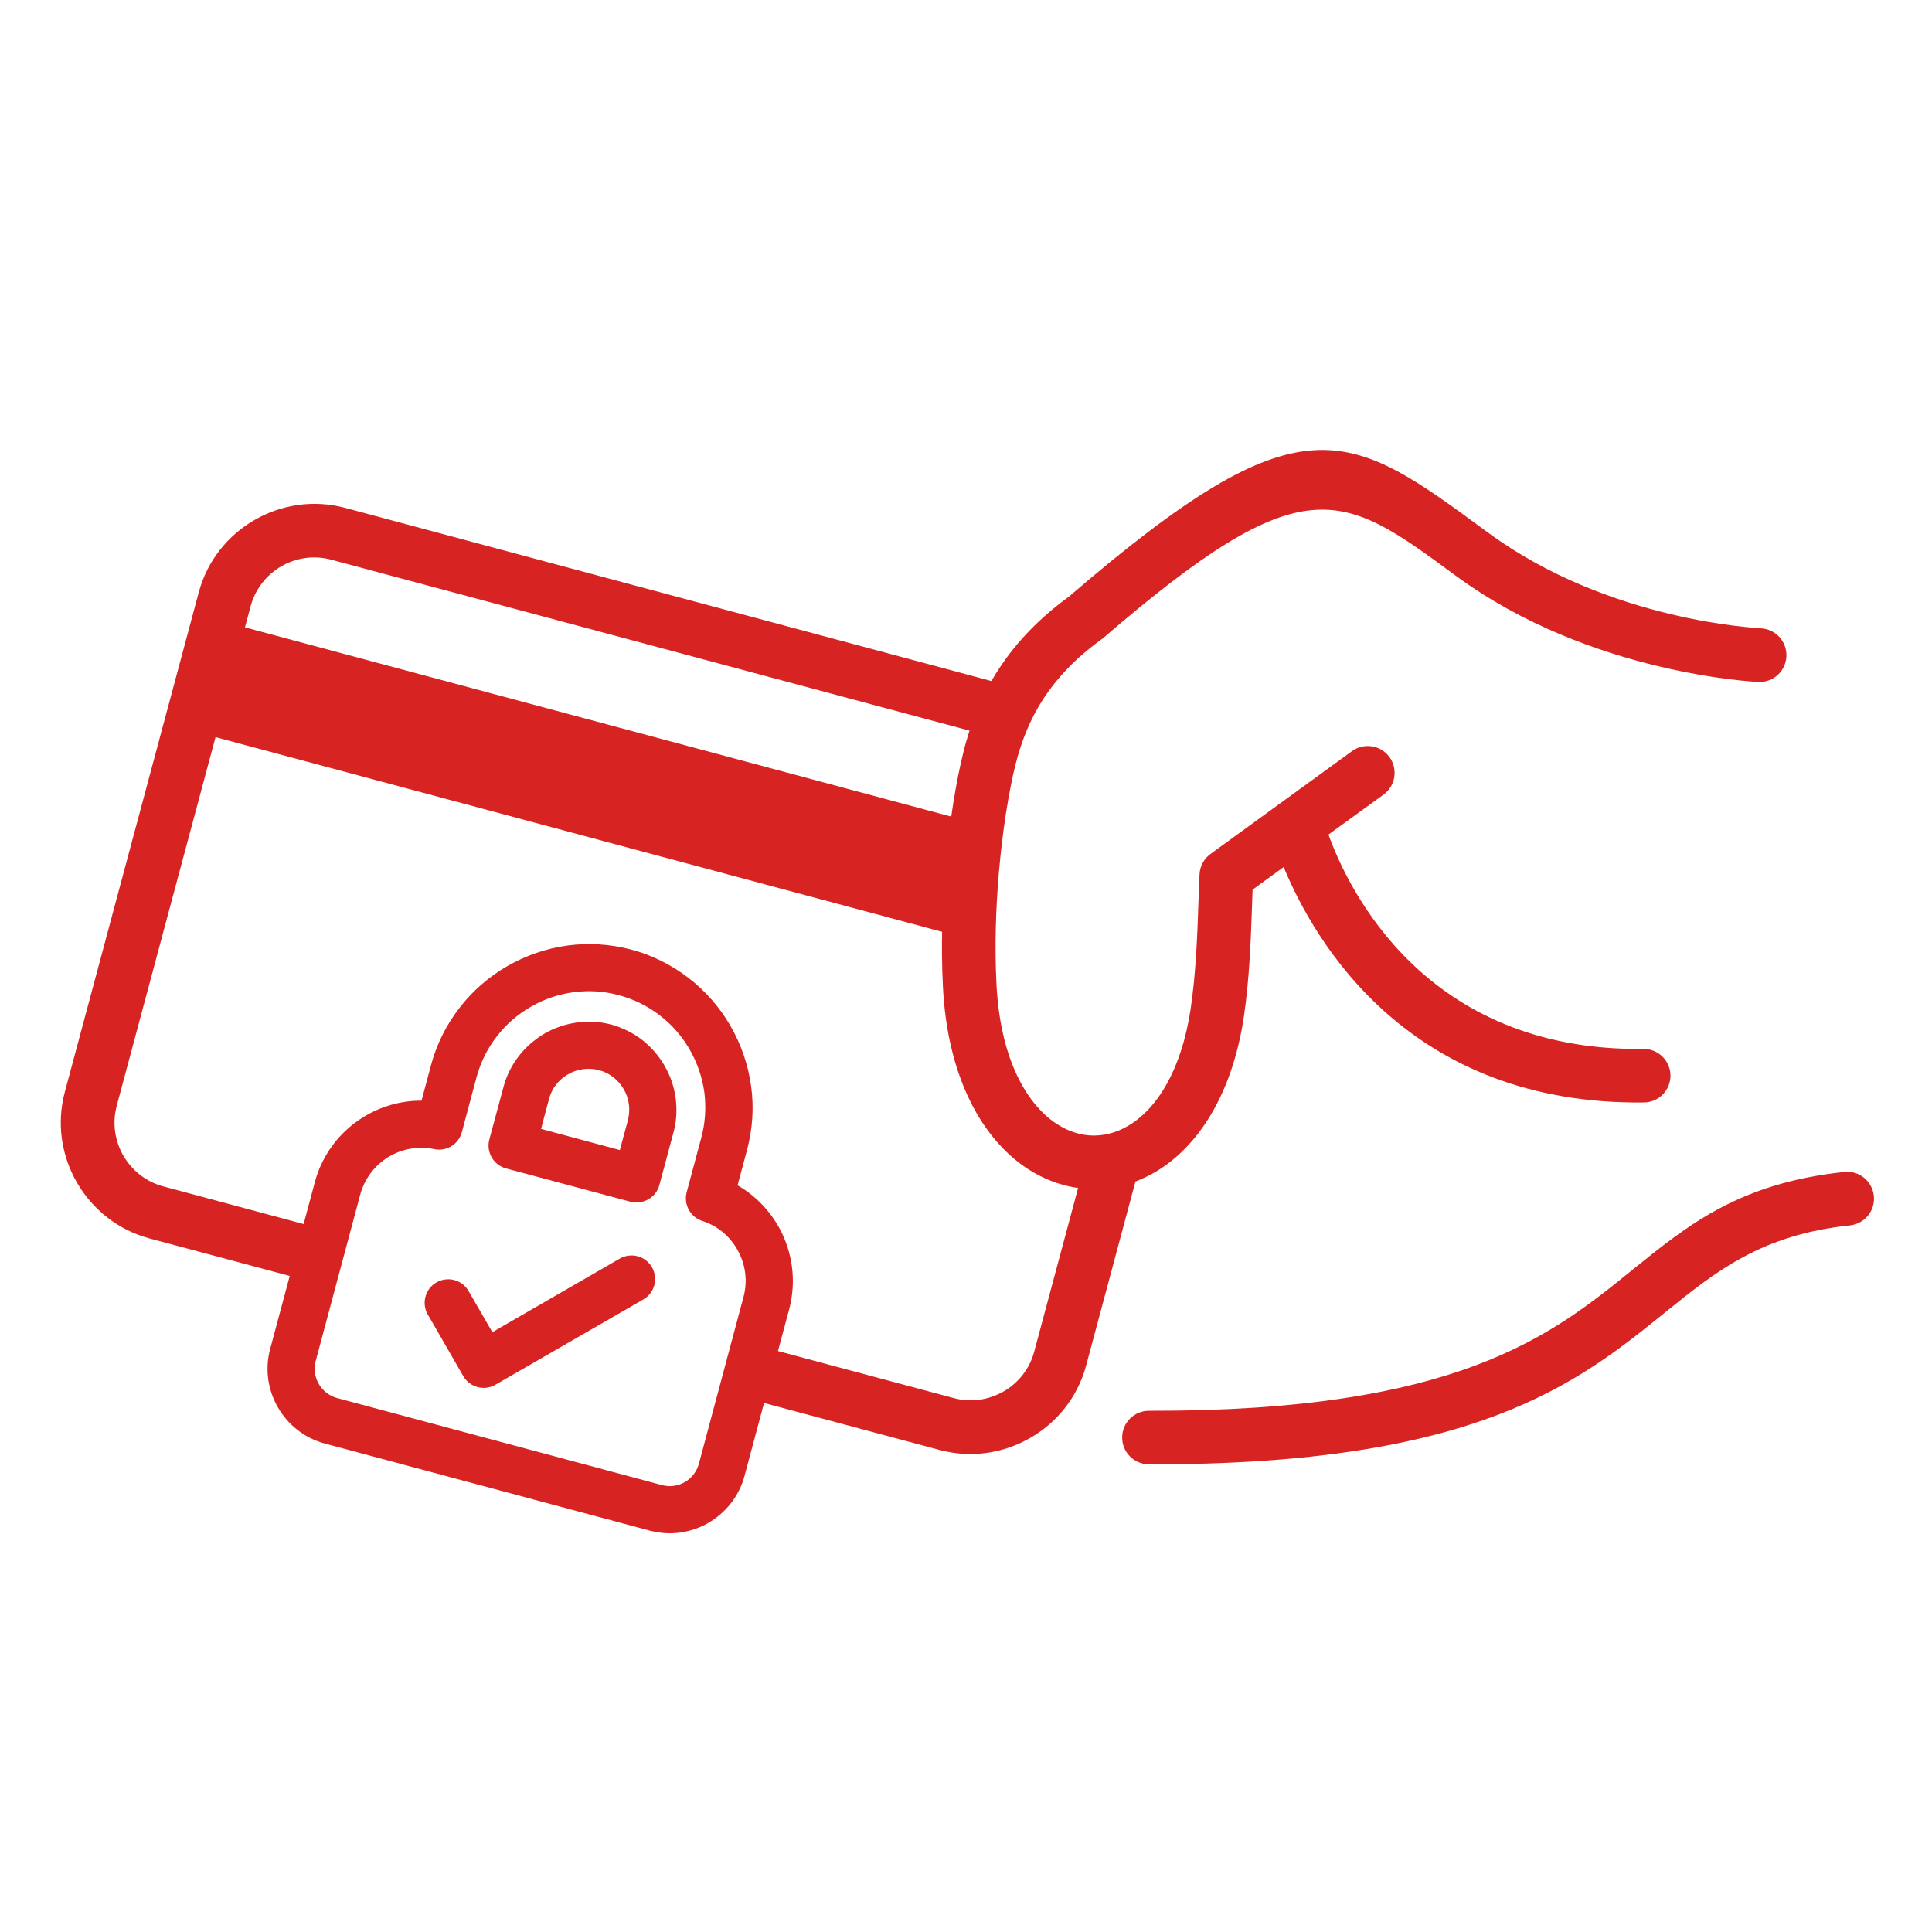 <svg xmlns="http://www.w3.org/2000/svg" xmlns:xlink="http://www.w3.org/1999/xlink" width="100" zoomAndPan="magnify" viewBox="0 0 75 75" height="100" preserveAspectRatio="xMidYMid meet" version="1.0"><defs><clipPath id="4679b7b1a5"><path d="M 10 36 L 31 36 L 31 59.613 L 10 59.613 Z M 10 36 " clip-rule="nonzero"/></clipPath></defs><rect x="-7.5" width="90" fill="#ffffff" y="-7.5" height="90" fill-opacity="1"/><rect x="-7.5" width="90" fill="#ffffff" y="-7.5" height="90" fill-opacity="1"/><path fill="#d72423" d="M 68.348 24.391 C 68.922 24.414 69.371 24.898 69.348 25.473 C 69.328 26.047 68.844 26.496 68.27 26.473 C 68.25 26.473 61.742 26.199 56.523 22.355 L 56.5 22.34 C 52.062 19.07 50.645 18.027 42.801 24.789 L 42.73 24.84 C 41.754 25.551 41.039 26.309 40.512 27.113 C 39.984 27.922 39.645 28.785 39.414 29.707 C 39.168 30.711 38.922 32.188 38.777 33.867 C 38.656 35.258 38.609 36.762 38.684 38.219 C 38.82 40.902 39.715 42.664 40.863 43.52 C 41.32 43.859 41.824 44.047 42.32 44.078 C 42.816 44.105 43.32 43.984 43.789 43.707 C 44.91 43.051 45.859 41.551 46.219 39.176 C 46.426 37.766 46.48 36.316 46.52 35.121 C 46.535 34.668 46.547 34.25 46.566 33.938 C 46.582 33.609 46.75 33.324 47 33.145 L 52.484 29.16 C 52.949 28.82 53.602 28.926 53.941 29.391 C 54.277 29.859 54.172 30.512 53.707 30.848 L 51.57 32.398 C 52.328 34.496 55.309 40.82 63.793 40.719 C 64.367 40.711 64.84 41.172 64.848 41.746 C 64.852 42.32 64.395 42.793 63.816 42.797 C 54.691 42.906 51.027 36.555 49.832 33.66 L 48.625 34.535 L 48.602 35.184 C 48.559 36.457 48.504 38.004 48.285 39.48 C 47.824 42.539 46.469 44.547 44.844 45.5 C 44.594 45.645 44.34 45.766 44.078 45.867 L 42.164 53.008 C 41.836 54.238 41.027 55.227 40 55.816 C 38.969 56.414 37.711 56.617 36.48 56.289 L 28.777 54.227 L 29.316 52.211 L 37.02 54.273 C 37.699 54.457 38.387 54.344 38.957 54.016 L 38.961 54.016 C 39.523 53.691 39.969 53.148 40.148 52.469 L 41.852 46.117 C 41.074 46.008 40.312 45.695 39.625 45.188 C 38.02 43.992 36.777 41.688 36.605 38.32 C 36.523 36.734 36.578 35.137 36.703 33.68 C 36.855 31.906 37.121 30.309 37.398 29.203 C 37.465 28.922 37.547 28.645 37.637 28.363 L 12.859 21.727 C 12.18 21.543 11.488 21.656 10.918 21.984 C 10.355 22.309 9.914 22.852 9.73 23.531 L 4.531 42.926 C 4.352 43.605 4.461 44.297 4.789 44.863 C 5.117 45.43 5.656 45.871 6.336 46.055 L 12.672 47.754 L 12.133 49.77 L 5.797 48.074 C 4.566 47.742 3.582 46.938 2.984 45.902 C 2.391 44.875 2.188 43.621 2.516 42.391 L 7.715 22.996 C 8.043 21.766 8.852 20.777 9.883 20.184 C 10.914 19.59 12.168 19.387 13.398 19.715 L 38.488 26.438 C 38.578 26.281 38.668 26.125 38.77 25.977 C 39.43 24.961 40.312 24.023 41.496 23.16 C 50.559 15.363 52.297 16.645 57.738 20.656 L 57.762 20.672 C 62.473 24.145 68.336 24.387 68.355 24.387 Z M 71.594 45.492 C 72.168 45.434 72.68 45.848 72.742 46.422 C 72.805 46.996 72.387 47.508 71.812 47.57 C 68.367 47.934 66.613 49.355 64.648 50.941 C 61.258 53.684 57.309 56.879 44.602 56.844 C 44.027 56.844 43.562 56.379 43.562 55.805 C 43.562 55.23 44.027 54.766 44.602 54.766 C 56.566 54.797 60.215 51.852 63.34 49.32 C 65.555 47.527 67.535 45.926 71.594 45.496 Z M 71.594 45.492 " fill-opacity="1" fill-rule="nonzero"/><g clip-path="url(#4679b7b1a5)"><path fill="#d72423" d="M 28.629 46.012 C 29.324 46.41 29.883 46.996 30.258 47.68 C 30.762 48.613 30.926 49.723 30.637 50.82 L 28.914 57.25 C 28.906 57.289 28.895 57.328 28.883 57.363 C 28.66 58.129 28.148 58.738 27.5 59.117 C 26.852 59.492 26.062 59.625 25.289 59.434 C 25.25 59.43 25.215 59.418 25.18 59.406 L 12.609 56.039 C 11.812 55.824 11.176 55.305 10.793 54.641 C 10.406 53.977 10.273 53.164 10.488 52.367 L 12.223 45.887 C 12.516 44.793 13.219 43.906 14.121 43.355 C 14.789 42.949 15.562 42.723 16.363 42.727 L 16.73 41.355 C 16.949 40.531 17.328 39.785 17.828 39.137 C 18.336 38.473 18.973 37.918 19.695 37.504 C 20.414 37.09 21.211 36.816 22.043 36.703 C 22.848 36.598 23.68 36.645 24.508 36.863 C 25.332 37.082 26.078 37.465 26.727 37.961 C 27.391 38.473 27.945 39.109 28.359 39.828 C 28.773 40.547 29.047 41.344 29.16 42.176 C 29.27 42.98 29.219 43.816 29 44.641 L 28.633 46.012 Z M 28.648 48.555 C 28.367 48.031 27.898 47.613 27.305 47.41 C 26.816 47.277 26.527 46.773 26.656 46.285 L 27.223 44.168 C 27.383 43.574 27.414 42.98 27.344 42.414 C 27.262 41.82 27.066 41.25 26.77 40.738 C 26.477 40.227 26.082 39.773 25.605 39.41 C 25.152 39.062 24.621 38.793 24.027 38.633 C 23.438 38.473 22.844 38.441 22.273 38.516 C 21.684 38.594 21.109 38.789 20.602 39.086 C 20.09 39.379 19.637 39.773 19.27 40.254 C 18.922 40.707 18.656 41.234 18.496 41.828 L 17.93 43.949 C 17.805 44.418 17.332 44.711 16.855 44.609 C 16.223 44.477 15.59 44.602 15.07 44.918 C 14.559 45.234 14.16 45.738 13.988 46.359 L 12.254 52.84 C 12.172 53.148 12.223 53.465 12.375 53.723 C 12.523 53.98 12.773 54.188 13.078 54.27 L 25.699 57.652 C 26.008 57.734 26.324 57.684 26.582 57.535 L 26.586 57.535 C 26.84 57.387 27.043 57.137 27.129 56.828 L 28.863 50.348 C 29.031 49.723 28.938 49.086 28.648 48.559 Z M 28.648 48.555 " fill-opacity="1" fill-rule="nonzero"/></g><path fill="#d72423" d="M 21.004 43.824 L 24.062 44.645 L 24.375 43.488 C 24.426 43.281 24.441 43.07 24.414 42.871 C 24.387 42.664 24.32 42.465 24.215 42.285 C 24.109 42.102 23.969 41.941 23.801 41.812 C 23.645 41.691 23.461 41.598 23.254 41.543 C 23.047 41.488 22.836 41.477 22.637 41.504 C 22.434 41.531 22.234 41.598 22.051 41.703 L 22.012 41.727 C 21.848 41.824 21.699 41.961 21.578 42.117 C 21.457 42.273 21.367 42.457 21.312 42.664 Z M 24.477 46.652 L 19.645 45.359 C 19.156 45.227 18.867 44.727 18.996 44.234 L 19.547 42.191 C 19.664 41.75 19.867 41.348 20.137 41 C 20.398 40.66 20.723 40.379 21.082 40.156 L 21.141 40.121 C 21.527 39.898 21.957 39.754 22.406 39.691 C 22.84 39.633 23.289 39.656 23.73 39.773 C 24.172 39.895 24.574 40.098 24.922 40.363 C 25.277 40.641 25.574 40.984 25.797 41.367 L 25.797 41.371 C 26.023 41.754 26.168 42.188 26.23 42.633 C 26.285 43.066 26.266 43.516 26.145 43.957 L 25.598 46 C 25.469 46.488 24.965 46.777 24.477 46.648 Z M 24.477 46.652 " fill-opacity="1" fill-rule="nonzero"/><path fill="#d72423" d="M 16.609 51.035 C 16.355 50.598 16.504 50.035 16.941 49.785 C 17.379 49.531 17.941 49.68 18.191 50.121 L 19.113 51.715 L 24.059 48.859 C 24.496 48.609 25.055 48.754 25.309 49.195 C 25.559 49.633 25.414 50.191 24.973 50.445 L 19.234 53.754 C 18.801 54.008 18.238 53.859 17.984 53.422 L 16.609 51.031 Z M 16.609 51.035 " fill-opacity="1" fill-rule="nonzero"/><path fill="#d72423" d="M 8.918 24.195 L 38.305 32.07 L 37.164 36.332 L 7.773 28.457 Z M 8.918 24.195 " fill-opacity="1" fill-rule="evenodd"/></svg>